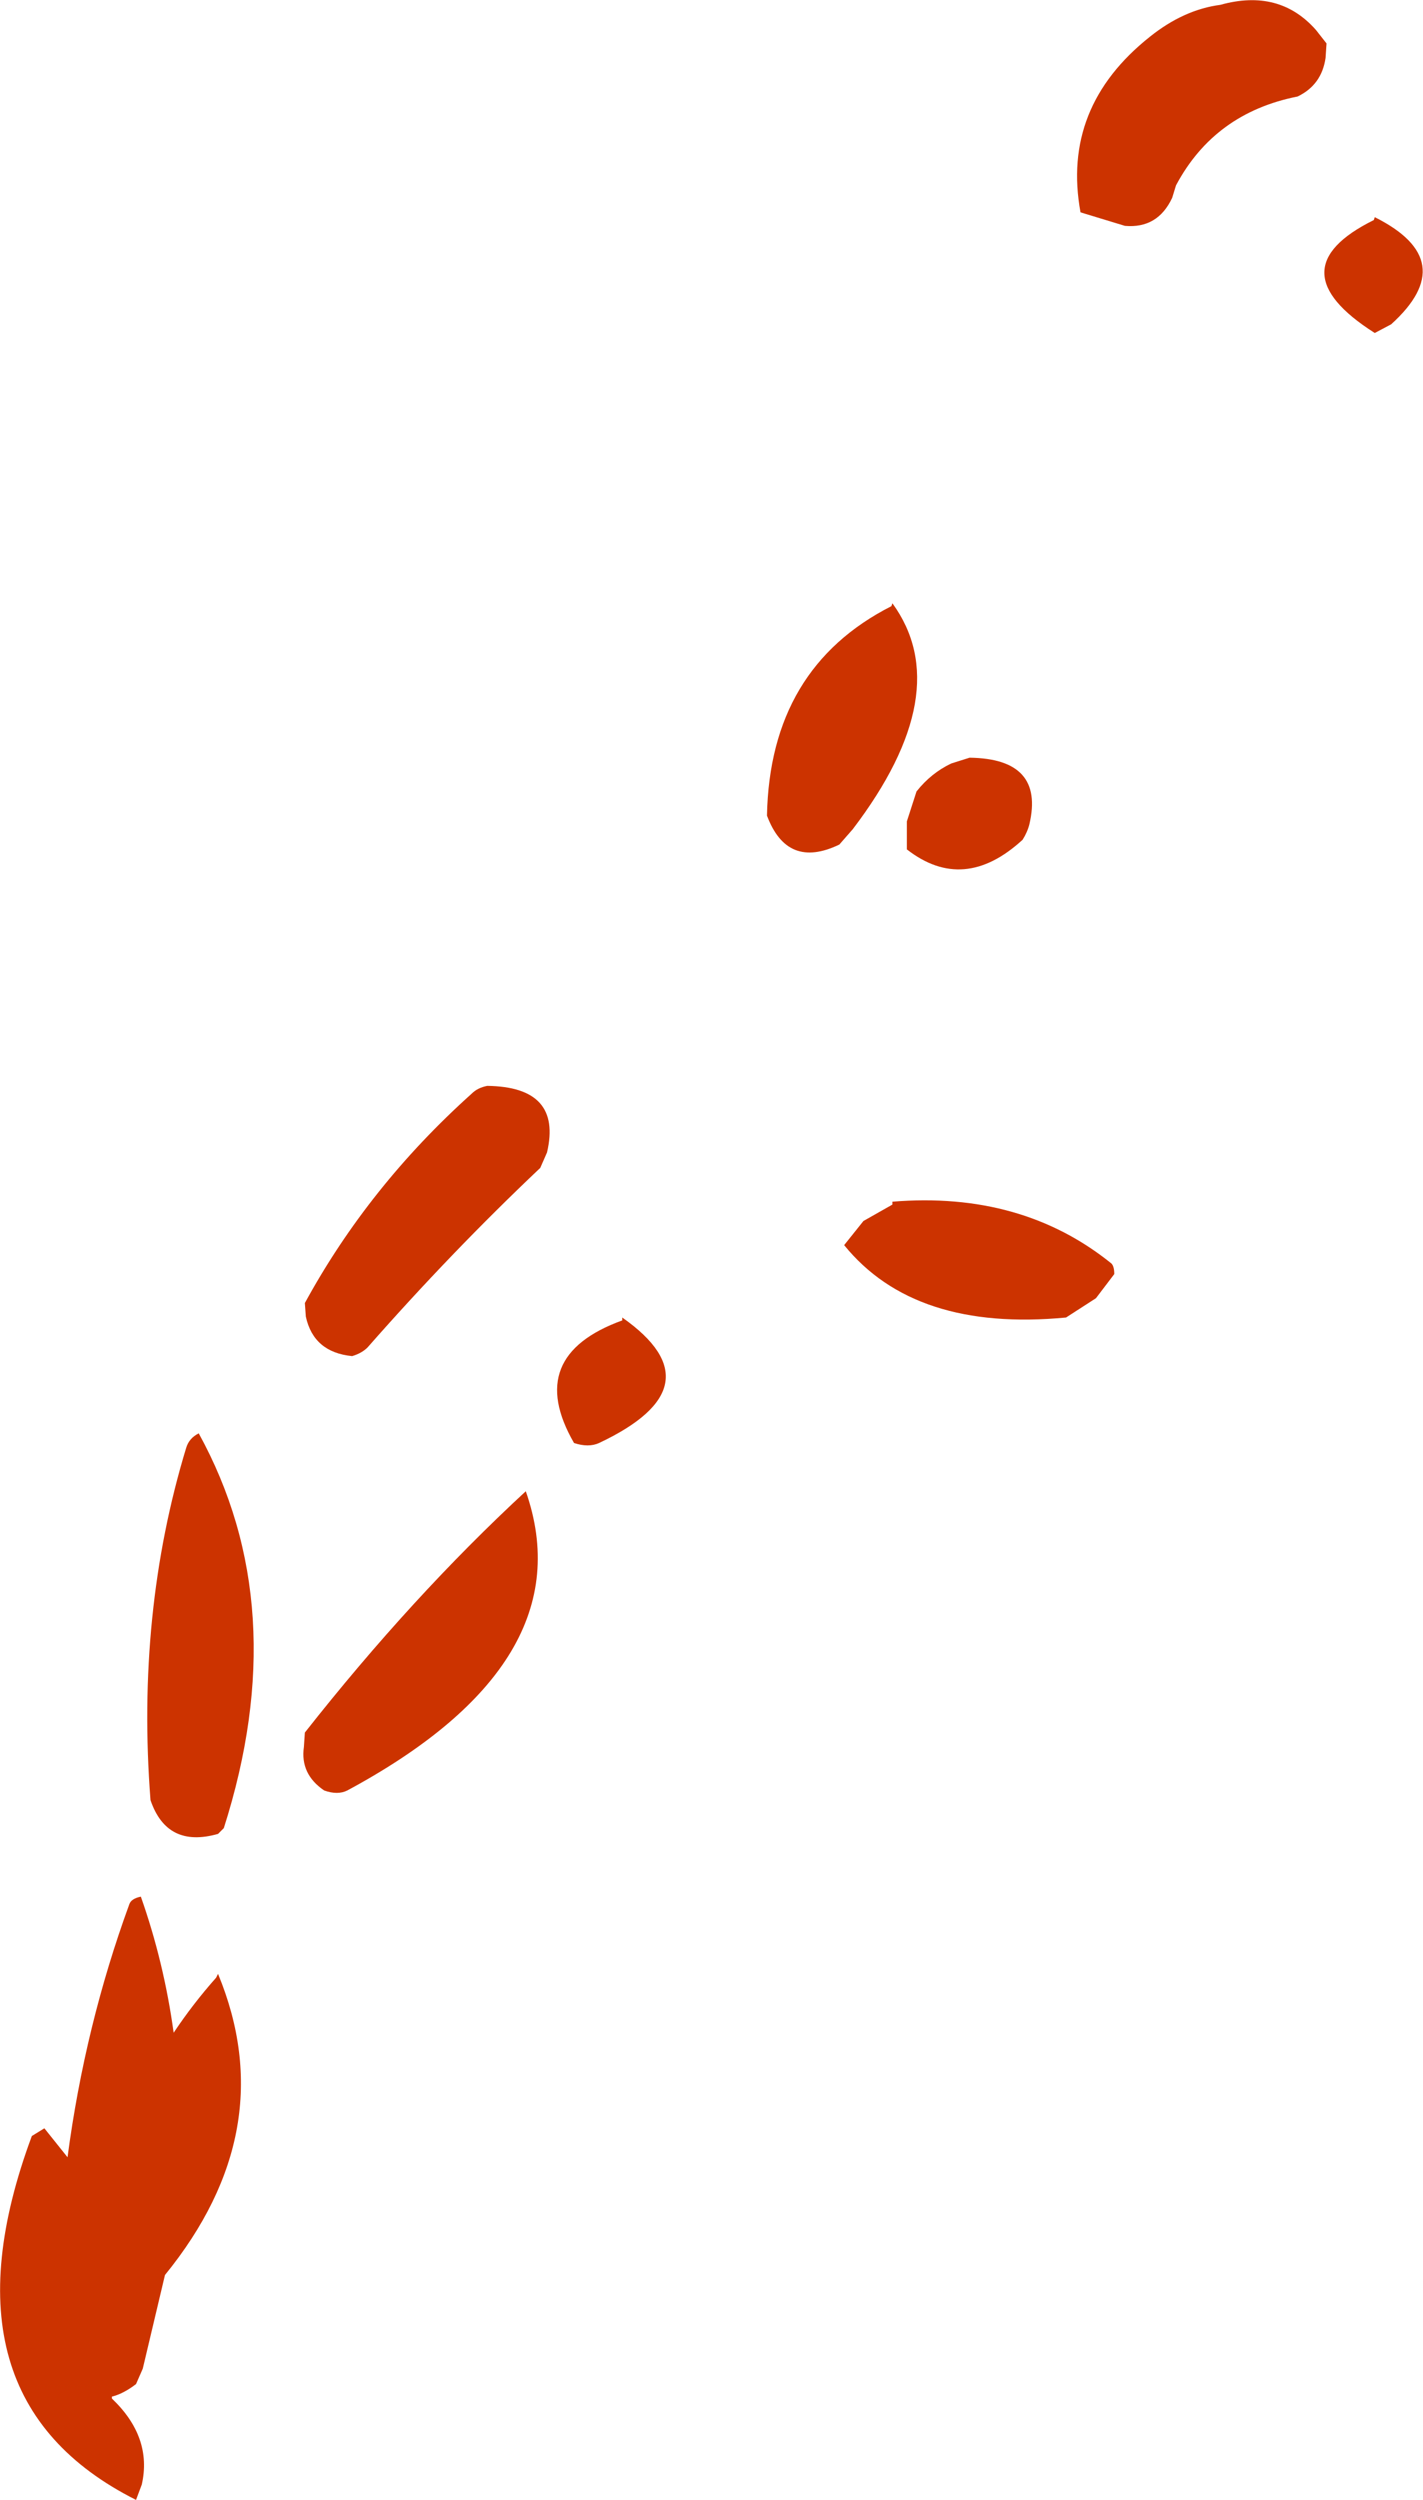 <?xml version="1.0" encoding="UTF-8" standalone="no"?>
<svg xmlns:xlink="http://www.w3.org/1999/xlink" height="129.5px" width="73.75px" xmlns="http://www.w3.org/2000/svg">
  <g transform="matrix(1.0, 0.0, 0.0, 1.0, 70.25, -54.25)">
    <path d="M1.85 71.05 L1.0 71.5 Q-4.2 68.2 0.95 65.65 L1.0 65.5 Q5.5 67.75 1.85 71.05 M-2.05 55.8 L-1.5 56.5 -1.55 57.25 Q-1.75 58.65 -3.0 59.25 -7.3 60.1 -9.3 63.85 L-9.5 64.5 Q-10.25 66.1 -11.95 65.95 L-14.25 65.25 Q-15.25 59.8 -10.65 56.15 -8.9 54.75 -7.0 54.5 -3.95 53.65 -2.05 55.8 M-23.25 96.8 L-22.75 95.25 Q-22.0 94.3 -20.95 93.8 L-20.0 93.5 Q-16.1 93.55 -16.9 96.95 -17.0 97.35 -17.25 97.75 -20.3 100.55 -23.25 98.25 L-23.25 96.8 M-26.05 97.2 L-26.75 98.0 Q-29.45 99.3 -30.5 96.5 -30.35 88.85 -24.05 85.65 L-24.0 85.5 Q-20.65 90.1 -26.05 97.2 M-13.45 121.5 L-15.0 122.5 Q-22.85 123.25 -26.5 118.75 L-25.5 117.5 -24.0 116.65 -24.0 116.5 Q-17.3 115.95 -12.65 119.7 -12.5 119.85 -12.5 120.25 L-13.45 121.5 M-38.0 122.5 Q-32.95 126.05 -39.2 129.0 -39.75 129.25 -40.5 129.0 -43.1 124.5 -38.0 122.65 L-38.0 122.5 M-41.9 113.95 L-42.25 114.75 Q-46.85 119.1 -51.2 124.05 -51.5 124.35 -52.0 124.5 -54.0 124.3 -54.4 122.45 L-54.45 121.75 Q-51.15 115.7 -45.8 110.9 -45.5 110.6 -45.0 110.5 -41.1 110.55 -41.9 113.95 M-52.25 147.0 Q-52.75 147.25 -53.45 147.0 -54.7 146.15 -54.5 144.75 L-54.45 144.0 Q-48.9 136.95 -43.0 131.5 -39.9 140.35 -52.25 147.0 M-59.95 128.5 Q-55.0 137.5 -58.65 148.95 L-58.95 149.25 Q-61.6 150.0 -62.45 147.5 -63.2 137.8 -60.6 129.25 -60.45 128.75 -59.95 128.5 M-58.95 156.5 Q-55.6 164.6 -61.7 172.1 L-62.85 176.95 -63.2 177.75 Q-63.85 178.25 -64.45 178.4 L-64.45 178.5 Q-62.35 180.5 -62.9 182.95 L-63.2 183.75 Q-73.65 178.5 -68.6 164.9 L-67.95 164.5 -66.75 166.0 Q-65.85 159.2 -63.55 152.9 -63.45 152.6 -62.95 152.5 -61.75 155.9 -61.25 159.55 -60.25 158.05 -59.05 156.7 L-58.95 156.5" fill="#cc3300" fill-rule="evenodd" stroke="none"/>
  </g>
</svg>
